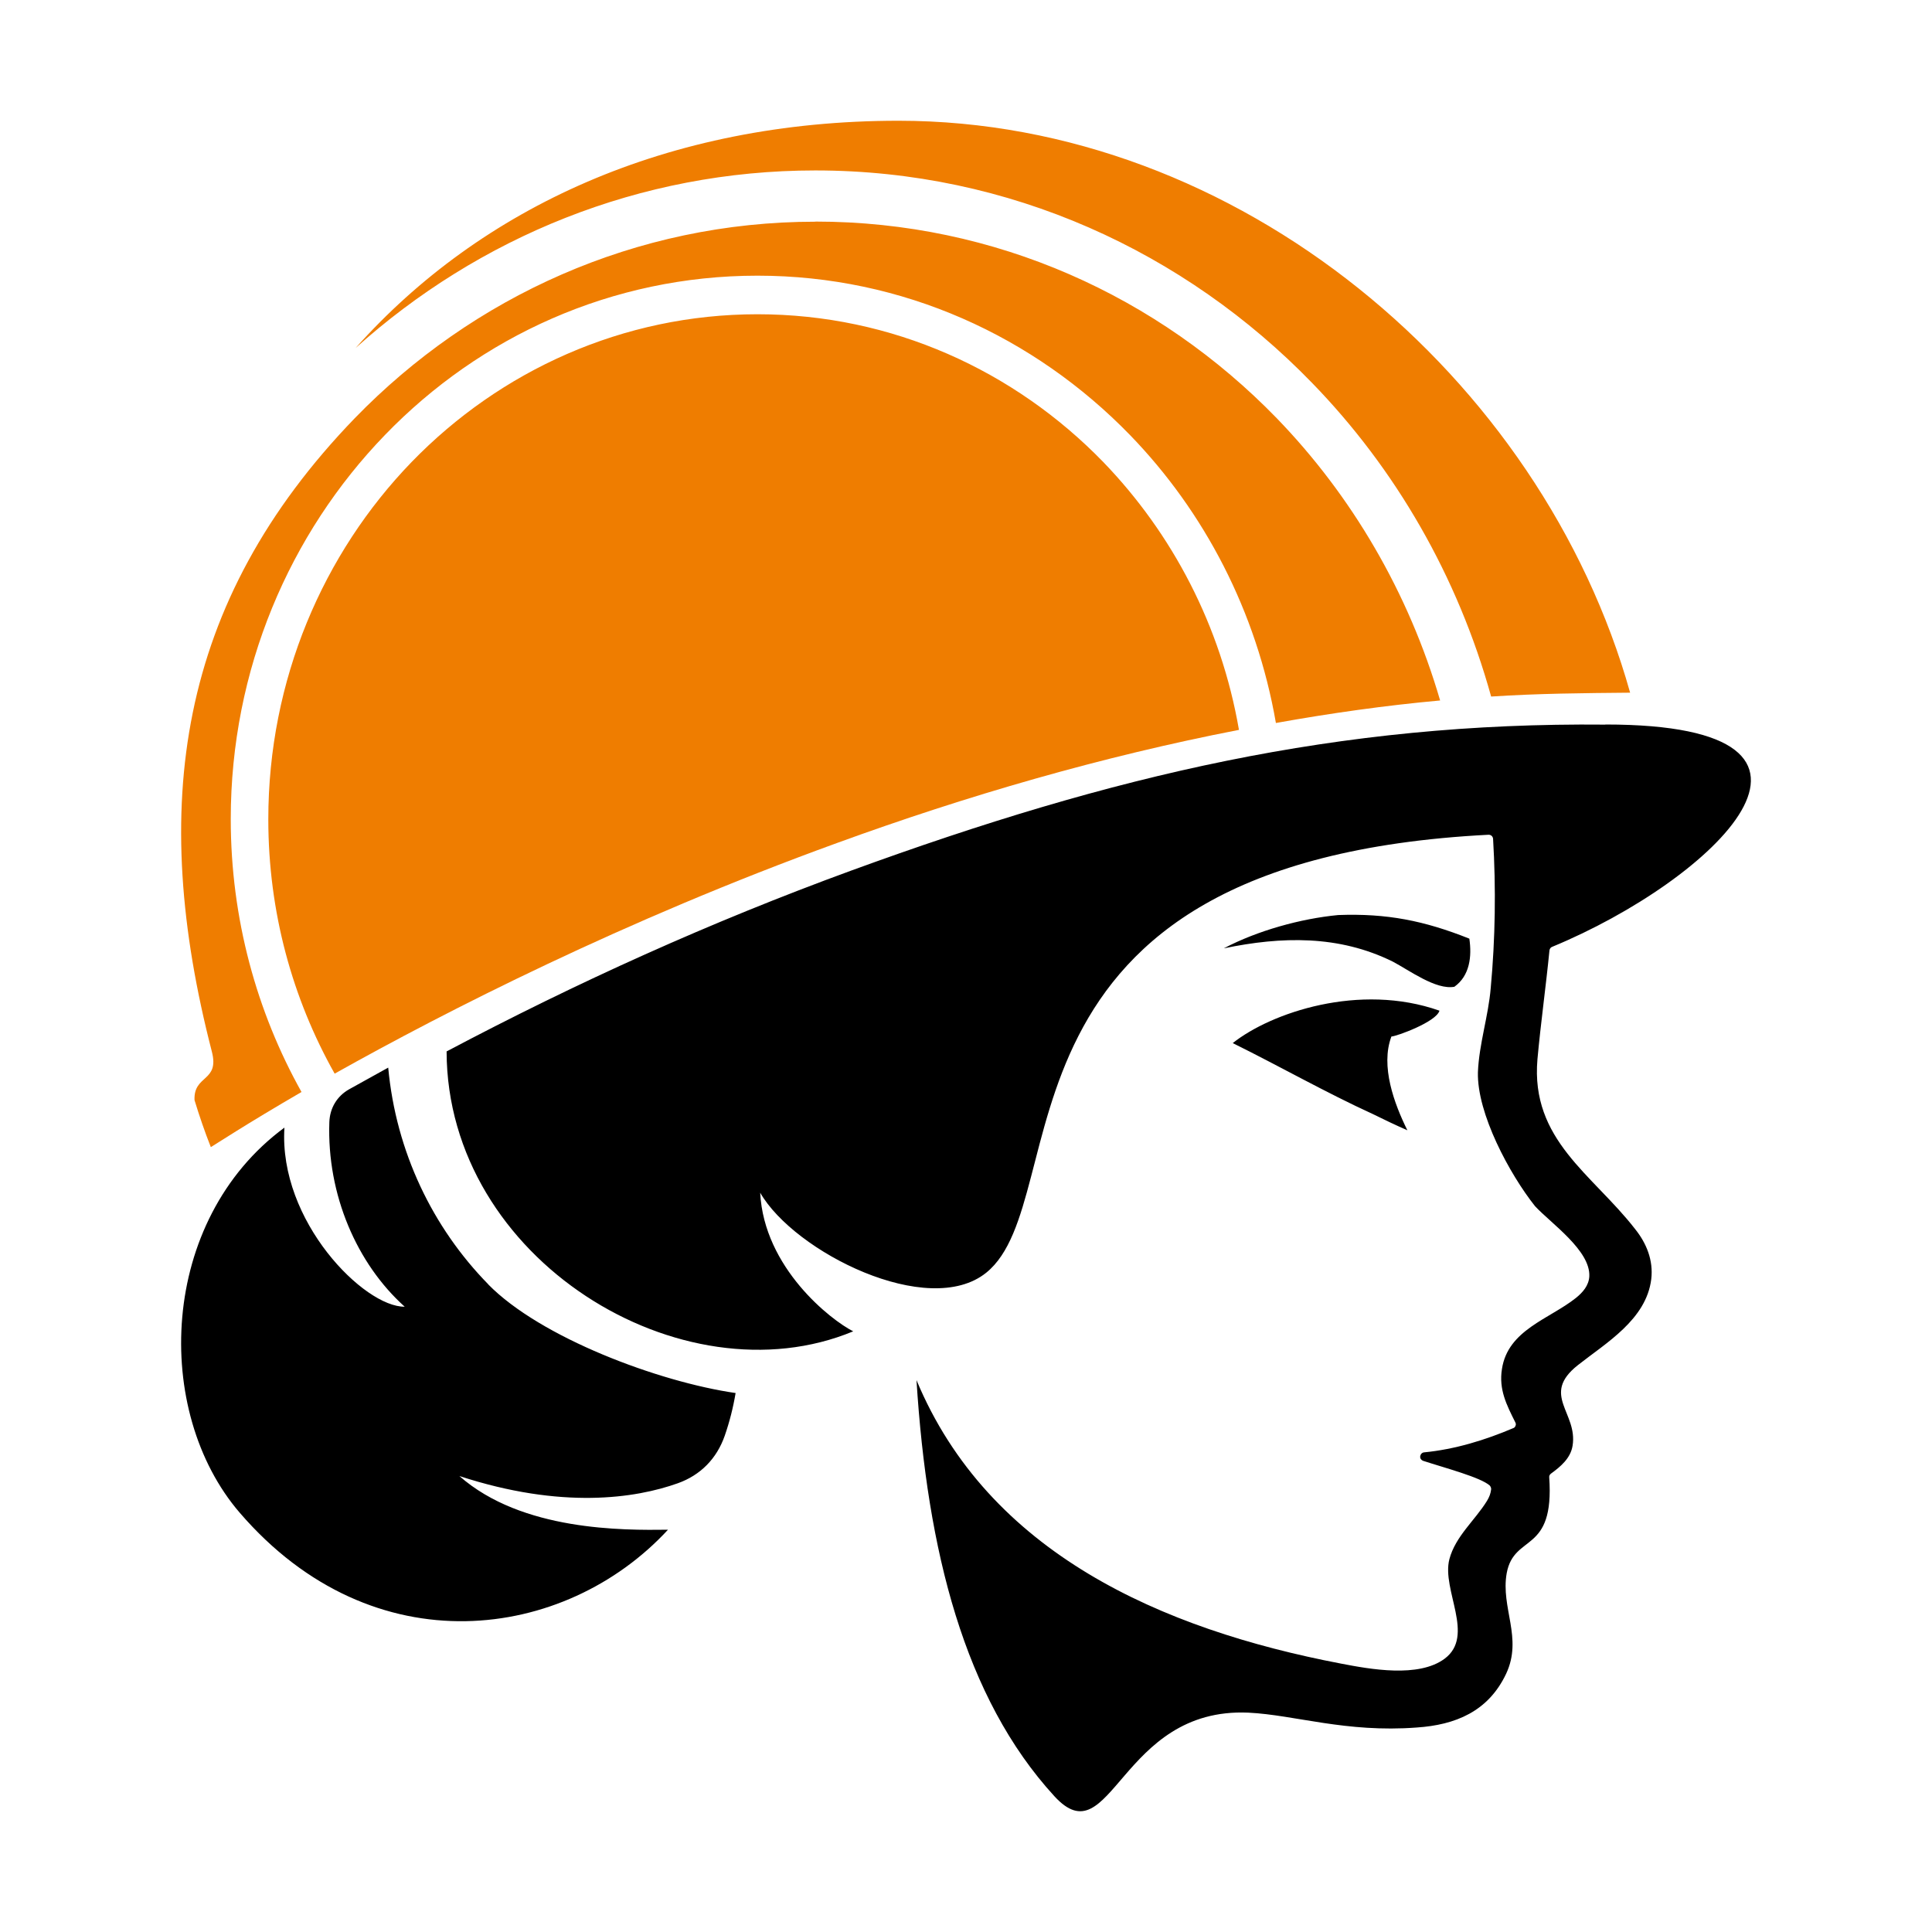 <?xml version="1.0" encoding="UTF-8"?> <svg xmlns="http://www.w3.org/2000/svg" width="32" height="32" viewBox="0 0 32 32" fill="none"><rect width="32" height="32" fill="white"></rect><path d="M4.444 13.569C4.444 15.107 4.844 16.541 5.543 17.783C7.385 16.75 10.33 15.246 13.86 13.964C16.008 13.181 18.249 12.53 20.521 12.089C20.224 10.368 19.417 8.837 18.273 7.652C16.805 6.14 14.78 5.205 12.547 5.205C10.315 5.205 8.284 6.14 6.818 7.652C5.353 9.166 4.444 11.26 4.444 13.57M13.507 3.672C10.529 3.672 7.828 4.915 5.875 6.928C2.921 9.987 2.465 13.376 3.509 17.418C3.64 17.924 3.203 17.796 3.222 18.222C3.302 18.485 3.392 18.747 3.492 19C3.545 18.97 4.078 18.618 4.994 18.087C4.253 16.762 3.822 15.216 3.822 13.567C3.822 11.085 4.799 8.835 6.376 7.205C7.95 5.575 10.134 4.566 12.546 4.566C14.957 4.566 17.133 5.575 18.716 7.205C19.948 8.476 20.812 10.126 21.133 11.975C22.035 11.813 22.949 11.684 23.853 11.602C23.332 9.814 22.39 8.211 21.146 6.926C19.192 4.914 16.493 3.67 13.505 3.67M27 11.473C25.533 6.243 20.508 2 14.882 2C11.054 2 7.958 3.443 5.89 5.764C7.926 3.934 10.592 2.823 13.505 2.823C16.724 2.823 19.627 4.172 21.732 6.342C23.116 7.766 24.145 9.544 24.698 11.537C25.473 11.486 26.223 11.48 26.998 11.473" fill="#EF7D00"></path><path d="M8.088 21.273C7.167 20.334 6.559 19.077 6.43 17.683C6.214 17.802 5.999 17.922 5.783 18.042C5.582 18.155 5.464 18.352 5.455 18.585C5.413 19.789 5.912 20.933 6.703 21.643C6.037 21.653 4.613 20.229 4.711 18.677C2.629 20.212 2.527 23.381 3.972 25.057C6.187 27.627 9.363 27.18 11.064 25.337C10.325 25.346 8.646 25.361 7.609 24.448C9.306 25.003 10.528 24.817 11.228 24.567C11.602 24.433 11.871 24.161 12.004 23.78C12.083 23.552 12.143 23.317 12.184 23.073C10.911 22.889 8.952 22.156 8.086 21.273M26.589 12.002C22.176 11.96 18.443 12.834 14.098 14.42C11.77 15.271 9.557 16.272 7.397 17.415C7.405 20.866 11.302 23.227 14.132 22.051C13.765 21.867 12.654 21.001 12.591 19.755C13.155 20.738 15.377 21.852 16.335 21.08C17.863 19.847 16.11 14.264 24.656 13.826C24.697 13.826 24.726 13.854 24.73 13.892C24.779 14.715 24.767 15.543 24.691 16.366C24.652 16.83 24.498 17.292 24.479 17.758C24.461 18.444 25.006 19.449 25.421 19.973C25.421 19.973 25.423 19.975 25.426 19.979C25.693 20.266 26.344 20.712 26.324 21.14C26.316 21.294 26.213 21.409 26.101 21.499C25.662 21.848 24.975 22.027 24.877 22.675C24.822 23.015 24.956 23.274 25.098 23.558C25.108 23.577 25.111 23.596 25.102 23.614C25.096 23.633 25.084 23.648 25.065 23.654C24.597 23.853 24.096 24.007 23.584 24.056C23.551 24.061 23.527 24.088 23.523 24.122C23.519 24.153 23.538 24.182 23.569 24.195C23.943 24.317 24.523 24.469 24.676 24.606C24.691 24.625 24.7 24.648 24.698 24.668C24.689 24.74 24.669 24.792 24.63 24.858C24.43 25.183 24.107 25.444 24.006 25.826C23.875 26.337 24.437 27.092 23.928 27.473C23.497 27.794 22.696 27.648 22.209 27.554C19.239 26.986 16.372 25.722 15.18 22.859C15.357 25.683 15.972 28.123 17.463 29.75C18.408 30.783 18.546 28.272 20.678 28.367C21.45 28.405 22.29 28.702 23.466 28.613C24.105 28.57 24.651 28.349 24.947 27.721C25.225 27.126 24.853 26.63 24.956 26.055C25.08 25.393 25.749 25.748 25.66 24.469C25.657 24.445 25.669 24.422 25.69 24.407C25.846 24.293 26.014 24.155 26.047 23.945C26.136 23.398 25.515 23.103 26.132 22.613C26.6 22.243 27.267 21.858 27.35 21.187C27.387 20.875 27.271 20.591 27.081 20.355C26.377 19.449 25.349 18.882 25.465 17.544C25.52 16.941 25.605 16.34 25.664 15.741C25.668 15.712 25.686 15.69 25.71 15.682C28.369 14.583 31.109 12 26.589 12M23.311 18.722C23.094 18.284 22.861 17.659 23.046 17.168C23.131 17.165 23.79 16.926 23.842 16.74C22.517 16.272 21.05 16.774 20.418 17.277C21.192 17.659 21.957 18.095 22.74 18.453C22.93 18.547 23.119 18.637 23.313 18.722M20.273 15.707C21.225 15.509 22.176 15.485 23.07 15.928C23.342 16.071 23.783 16.4 24.089 16.344C24.345 16.161 24.38 15.842 24.337 15.547C23.587 15.248 22.968 15.126 22.165 15.156C21.54 15.216 20.827 15.415 20.275 15.705" fill="black"></path></svg> 